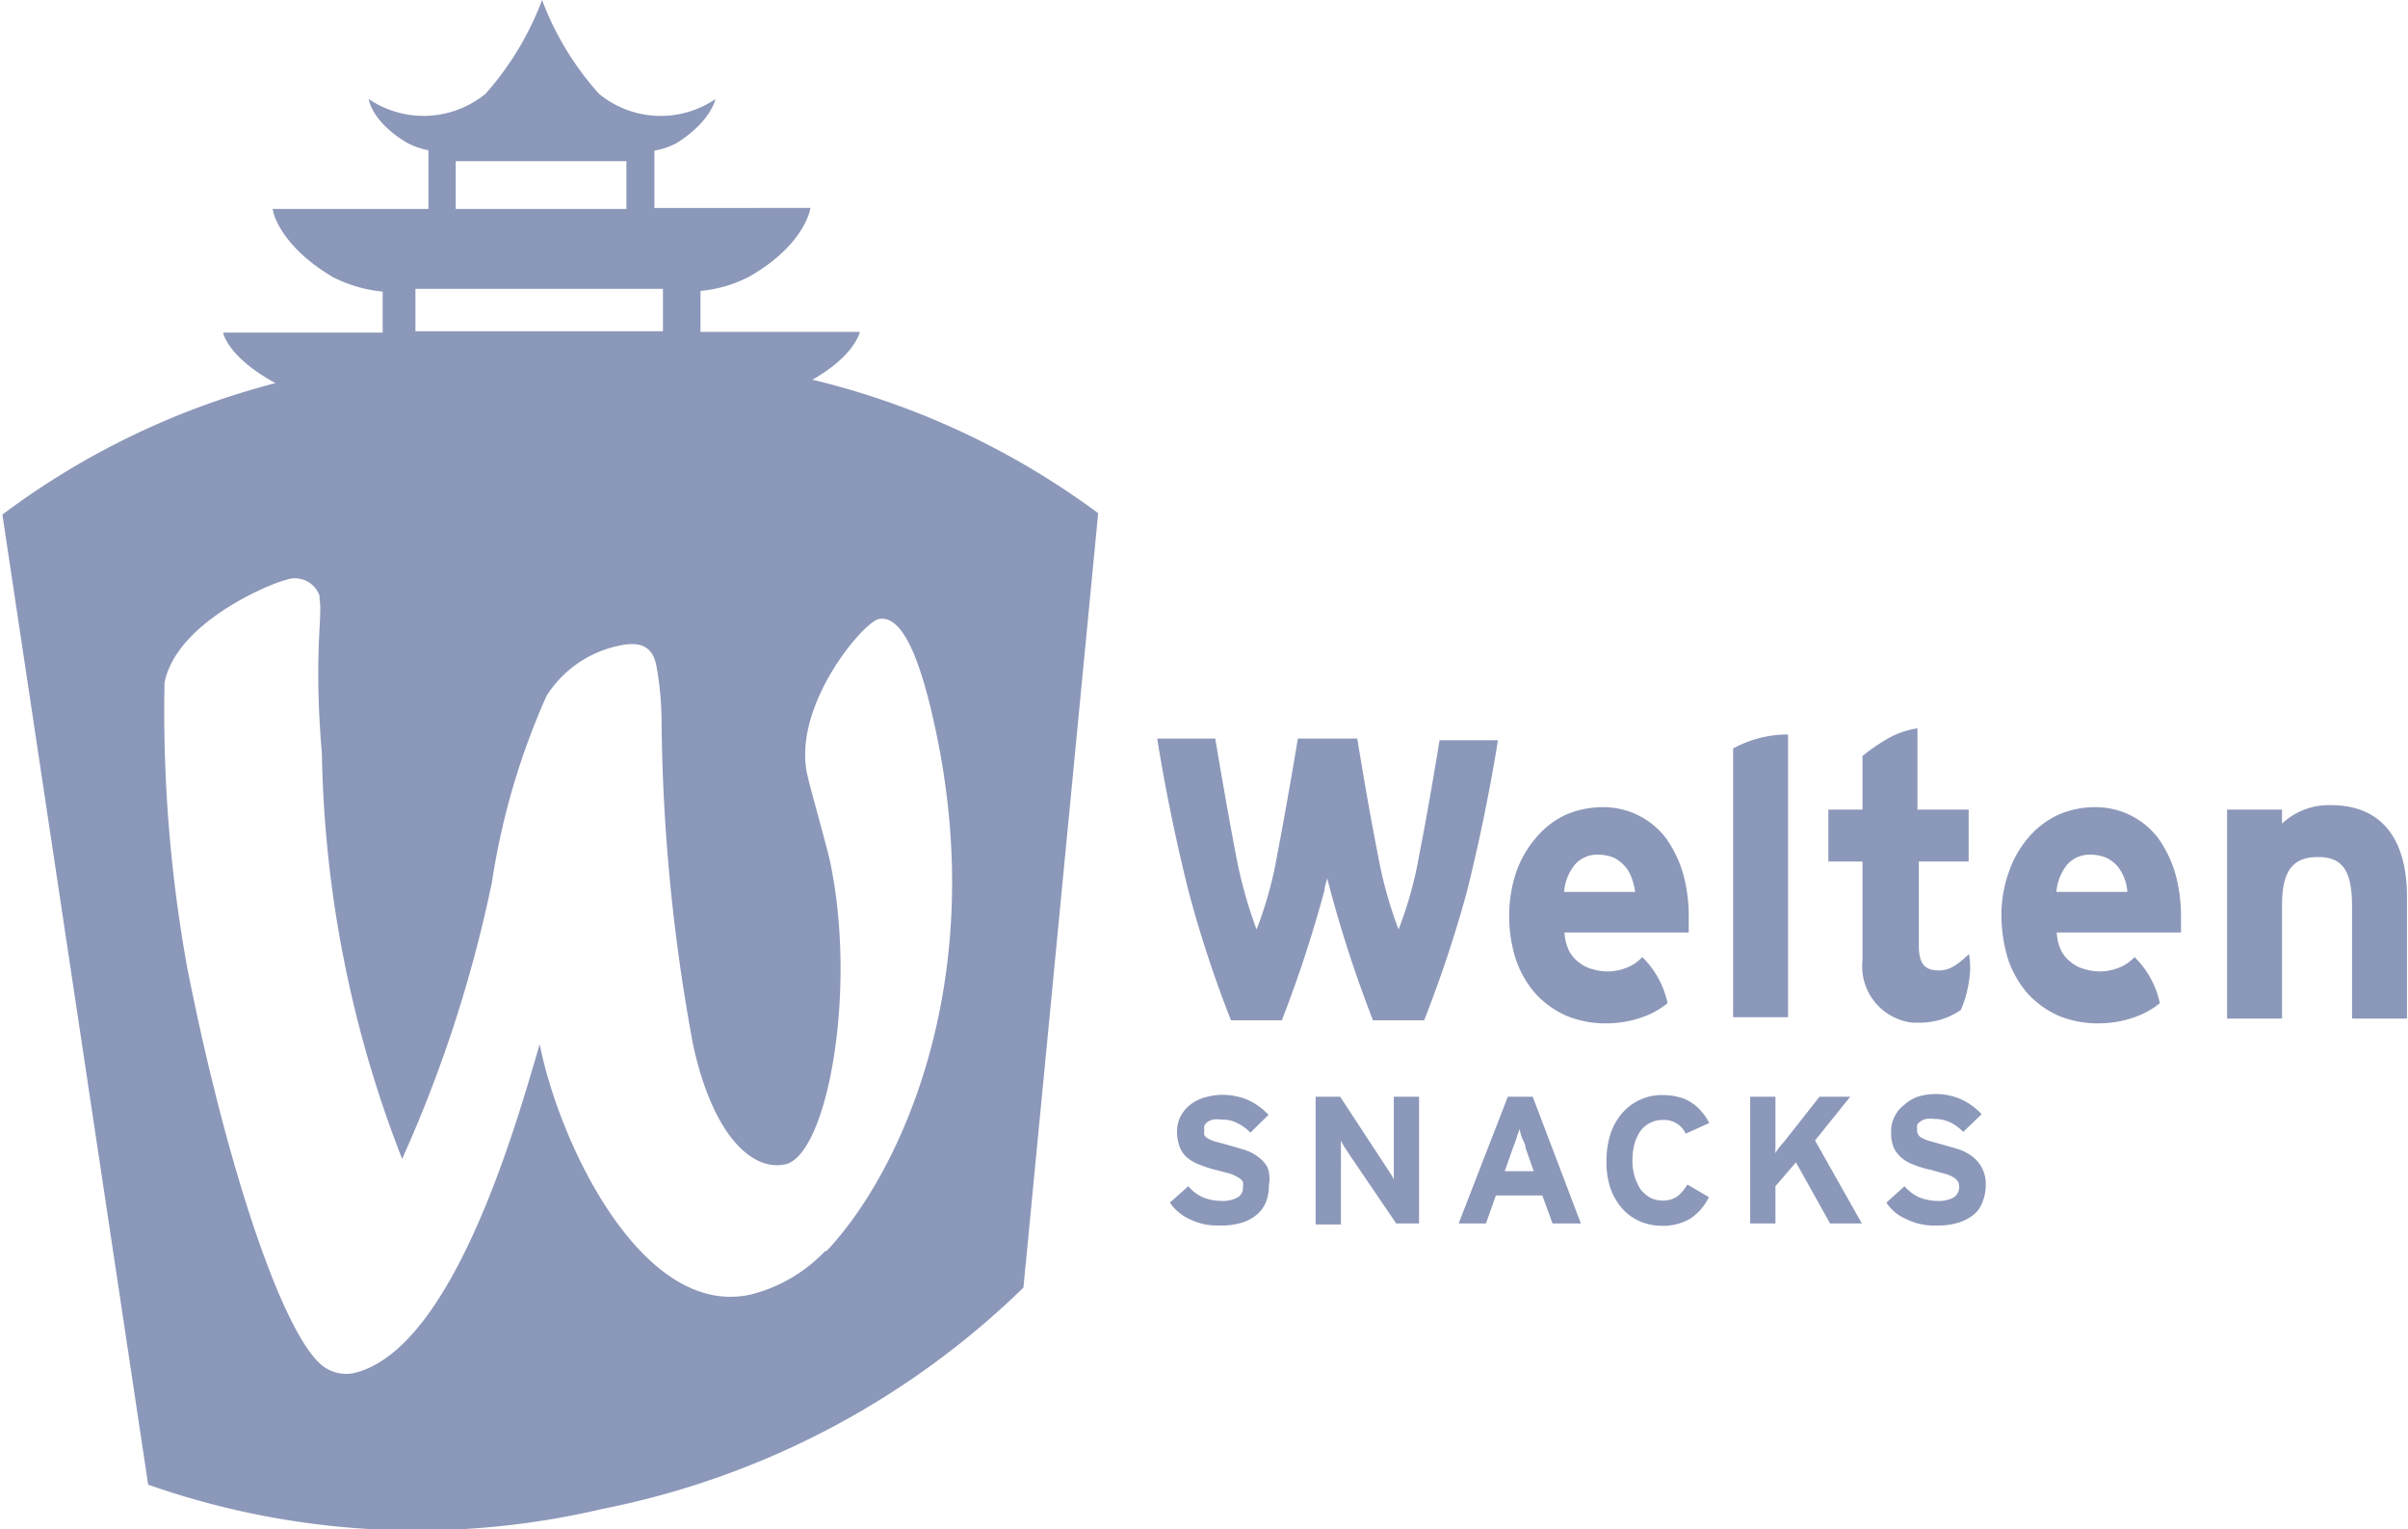<svg id="Laag_1" data-name="Laag 1" xmlns="http://www.w3.org/2000/svg" viewBox="0 0 70.54 44.79"><title>logo-Welten-snacks-inactive</title><g id="logo_welten" data-name="logo welten"><g id="Group_200" data-name="Group 200"><g id="Group_198" data-name="Group 198"><path id="Path_244" data-name="Path 244" d="M843,526.59a1.31,1.31,0,0,1-.08.48.94.94,0,0,1-.27.38,1.22,1.22,0,0,1-.45.24,2.06,2.06,0,0,1-.66.08,1.81,1.81,0,0,1-.85-.18,1.41,1.41,0,0,1-.59-.49l.54-.48a1.19,1.19,0,0,0,.44.33,1.45,1.45,0,0,0,.51.1.92.92,0,0,0,.49-.1.31.31,0,0,0,.16-.3.41.41,0,0,0,0-.16.3.3,0,0,0-.13-.12,1.15,1.15,0,0,0-.25-.12l-.42-.11A2.9,2.9,0,0,1,841,526a1.22,1.22,0,0,1-.37-.2.76.76,0,0,1-.23-.3,1.27,1.27,0,0,1-.09-.47,1,1,0,0,1,.1-.45,1.09,1.09,0,0,1,.29-.35,1.28,1.28,0,0,1,.42-.21,1.88,1.88,0,0,1,1.28.08,1.91,1.91,0,0,1,.59.43l-.53.52a1.33,1.33,0,0,0-.39-.28.91.91,0,0,0-.46-.1.72.72,0,0,0-.25,0,.46.46,0,0,0-.16.07.31.31,0,0,0-.09.11.27.27,0,0,0,0,.12.4.4,0,0,0,0,.15.25.25,0,0,0,.12.11.92.92,0,0,0,.23.09l.37.1.44.13a1.25,1.25,0,0,1,.4.2.89.89,0,0,1,.29.32A.93.93,0,0,1,843,526.59Z" transform="translate(-805.83 -491.88)" fill="#8c98b9"/><path id="Path_245" data-name="Path 245" d="M846.73,527.71l-1.36-2-.15-.23a1.28,1.28,0,0,1-.11-.2v.62a1.33,1.33,0,0,1,0,.2v1.64h-.74V524h.72l1.31,2,.15.23a1.44,1.44,0,0,1,.11.19V524h.74v3.71Z" transform="translate(-805.83 -491.88)" fill="#8c98b9"/><path id="Path_246" data-name="Path 246" d="M851.31,527.71l-.3-.82h-1.36l-.29.82h-.8L850,524h.73l1.41,3.71Zm-.79-2.21c0-.11-.07-.21-.11-.31a2.67,2.67,0,0,1-.07-.26c0,.07-.05.15-.08.26s-.07.2-.11.31l-.24.68h.85Z" transform="translate(-805.83 -491.88)" fill="#8c98b9"/><path id="Path_247" data-name="Path 247" d="M855.21,525.08a.69.69,0,0,0-.68-.4.78.78,0,0,0-.37.09.81.81,0,0,0-.28.24,1.37,1.37,0,0,0-.17.37,2,2,0,0,0-.06.48,1.76,1.76,0,0,0,.06.46,1.63,1.63,0,0,0,.17.38,1,1,0,0,0,.28.25.81.81,0,0,0,.37.09.76.76,0,0,0,.42-.11,1.19,1.19,0,0,0,.31-.36l.63.37a1.59,1.59,0,0,1-.53.62,1.57,1.57,0,0,1-.85.22,1.66,1.66,0,0,1-.66-.14,1.48,1.48,0,0,1-.51-.38,1.79,1.79,0,0,1-.34-.6,2.42,2.42,0,0,1-.11-.8,2.59,2.59,0,0,1,.12-.78,1.79,1.79,0,0,1,.34-.6,1.54,1.54,0,0,1,1.19-.53,1.84,1.84,0,0,1,.47.06,1.08,1.08,0,0,1,.38.17,1.2,1.2,0,0,1,.29.26,1.46,1.46,0,0,1,.22.33Z" transform="translate(-805.83 -491.88)" fill="#8c98b9"/><path id="Path_248" data-name="Path 248" d="M859.44,527.71l-1-1.79-.6.7v1.09h-.74V524h.74v1.53a.47.47,0,0,0,0,.12,1.88,1.88,0,0,1,.12-.18l.17-.2,1-1.27h.9L859,525.28l1.37,2.43h-.9Z" transform="translate(-805.83 -491.88)" fill="#8c98b9"/><path id="Path_249" data-name="Path 249" d="M864,526.59a1.32,1.32,0,0,1-.09.48.84.84,0,0,1-.26.38,1.35,1.35,0,0,1-.46.24,2,2,0,0,1-.65.08,1.76,1.76,0,0,1-.85-.18,1.31,1.31,0,0,1-.6-.49l.53-.48a1.31,1.31,0,0,0,.44.33,1.49,1.49,0,0,0,.51.1.92.92,0,0,0,.49-.1.37.37,0,0,0,.13-.46.34.34,0,0,0-.12-.12.91.91,0,0,0-.25-.11l-.43-.12a2.54,2.54,0,0,1-.47-.14,1.11,1.11,0,0,1-.37-.2.89.89,0,0,1-.24-.3,1.09,1.09,0,0,1-.08-.47.9.9,0,0,1,.1-.45.93.93,0,0,1,.28-.34A1.21,1.21,0,0,1,862,524a1.89,1.89,0,0,1,.53-.08,1.82,1.82,0,0,1,.76.16,1.91,1.91,0,0,1,.59.43l-.54.52a1.29,1.29,0,0,0-.38-.28,1.06,1.06,0,0,0-.46-.1,1,1,0,0,0-.25,0,.38.38,0,0,0-.17.08.22.22,0,0,0-.09.1.5.5,0,0,0,0,.12.25.25,0,0,0,.15.26.92.92,0,0,0,.23.09l.36.1.45.13a1.36,1.36,0,0,1,.4.2,1,1,0,0,1,.29.32A1,1,0,0,1,864,526.59Z" transform="translate(-805.83 -491.88)" fill="#8c98b9"/></g><g id="Group_199" data-name="Group 199"><path id="Path_250" data-name="Path 250" d="M854.65,516.45a2.3,2.3,0,0,0-1.89-.93,2.69,2.69,0,0,0-1.08.23,2.5,2.5,0,0,0-.85.66,3.09,3.09,0,0,0-.58,1,4,4,0,0,0-.21,1.28,4.1,4.1,0,0,0,.2,1.3,3,3,0,0,0,.58,1,2.74,2.74,0,0,0,.9.64,3,3,0,0,0,1.19.22,3.16,3.16,0,0,0,1.21-.25,2.46,2.46,0,0,0,.56-.34,2.66,2.66,0,0,0-.74-1.35,1.28,1.28,0,0,1-.43.3,1.57,1.57,0,0,1-.6.12,1.68,1.68,0,0,1-.44-.07,1,1,0,0,1-.38-.19,1,1,0,0,1-.3-.35,1.42,1.42,0,0,1-.13-.53h3.64c0-.06,0-.13,0-.21v-.3a4.68,4.68,0,0,0-.17-1.23A3.53,3.53,0,0,0,854.65,516.45Zm-3,1.55a1.42,1.42,0,0,1,.3-.78.86.86,0,0,1,.69-.31,1.27,1.27,0,0,1,.47.09,1.11,1.11,0,0,1,.32.25,1,1,0,0,1,.2.35,1.8,1.8,0,0,1,.1.4Z" transform="translate(-805.83 -491.88)" fill="#8c98b9"/><path id="Path_251" data-name="Path 251" d="M869.07,516.45a2.3,2.3,0,0,0-1.89-.93,2.6,2.6,0,0,0-1.07.23,2.54,2.54,0,0,0-.86.66,3.06,3.06,0,0,0-.57,1,3.71,3.71,0,0,0-.22,1.28,4.41,4.41,0,0,0,.2,1.3,3,3,0,0,0,.58,1,2.74,2.74,0,0,0,.9.64,3,3,0,0,0,1.19.22,3.16,3.16,0,0,0,1.21-.25,2.46,2.46,0,0,0,.56-.34,2.66,2.66,0,0,0-.74-1.35,1.28,1.28,0,0,1-.43.3,1.57,1.57,0,0,1-.6.12,1.68,1.68,0,0,1-.44-.07,1,1,0,0,1-.38-.19,1,1,0,0,1-.3-.35,1.42,1.42,0,0,1-.13-.53h3.64c0-.06,0-.13,0-.21v-.3a4.68,4.68,0,0,0-.17-1.23A3.53,3.53,0,0,0,869.07,516.45Zm-3,1.55a1.5,1.5,0,0,1,.3-.78.88.88,0,0,1,.7-.31,1.22,1.22,0,0,1,.46.09,1,1,0,0,1,.33.25,1.22,1.22,0,0,1,.2.35,1.37,1.37,0,0,1,.09.4Z" transform="translate(-805.83 -491.88)" fill="#8c98b9"/><path id="Path_252" data-name="Path 252" d="M856.6,521.67h1.61v-8.28a3.35,3.35,0,0,0-1.61.41Z" transform="translate(-805.83 -491.88)" fill="#8c98b9"/><path id="Path_253" data-name="Path 253" d="M847.41,516.89a11.51,11.51,0,0,1-.61,2.21,12.28,12.28,0,0,1-.61-2.21c-.29-1.45-.6-3.38-.6-3.38h-1.74s-.32,1.93-.6,3.38a11.51,11.51,0,0,1-.61,2.21,13.17,13.17,0,0,1-.61-2.21c-.28-1.45-.6-3.38-.6-3.38h-1.7s.3,2,.91,4.44a34.61,34.61,0,0,0,1.25,3.81h1.49a36.86,36.86,0,0,0,1.25-3.81c0-.12.06-.24.08-.35l.09.35a36.86,36.86,0,0,0,1.25,3.81h1.5A36.86,36.86,0,0,0,848.8,518c.61-2.44.91-4.44.91-4.44H848S847.7,515.43,847.41,516.89Z" transform="translate(-805.83 -491.88)" fill="#8c98b9"/><path id="Path_254" data-name="Path 254" d="M862.63,520.3c-.38,0-.59-.15-.59-.73v-2.46h1.46v-1.52H862v-2.38a2.52,2.52,0,0,0-.85.29,5.67,5.67,0,0,0-.76.52v1.57h-1v1.52h1V520a1.66,1.66,0,0,0,1.47,1.83h.16a2.13,2.13,0,0,0,1.25-.37,3.28,3.28,0,0,0,.24-.85,2.33,2.33,0,0,0,0-.79C863.14,520.17,862.92,520.3,862.63,520.3Z" transform="translate(-805.83 -491.88)" fill="#8c98b9"/><path id="Path_255" data-name="Path 255" d="M874.11,515.46a2,2,0,0,0-1.43.54v-.41h-1.61v6.12h1.61v-3.34c0-1.06.38-1.39,1.05-1.39s1,.33,1,1.42v3.31h1.61v-3.45C876.37,516.54,875.67,515.46,874.11,515.46Z" transform="translate(-805.83 -491.88)" fill="#8c98b9"/></g></g><path id="Path_256" data-name="Path 256" d="M829.63,503c1.21-.69,1.37-1.34,1.39-1.4h-4.67v-1.2a3.86,3.86,0,0,0,1.45-.43c1.64-.95,1.77-2,1.77-2H825v-1.68a2.08,2.08,0,0,0,.65-.22c1-.62,1.14-1.29,1.14-1.29a2.85,2.85,0,0,1-3.41-.15,8.64,8.64,0,0,1-1.67-2.75,8.79,8.79,0,0,1-1.66,2.75,2.87,2.87,0,0,1-3.42.15s.08.67,1.14,1.29a2.21,2.21,0,0,0,.61.21V498h-4.56c0,.11.23,1.09,1.77,2a4.1,4.1,0,0,0,1.45.42v1.2h-4.67c0,.07.2.76,1.53,1.48a22.91,22.91,0,0,0-8,3.85l4.27,28.41a23.76,23.76,0,0,0,13.31.71,24.48,24.48,0,0,0,12.33-6.48L838,506.91A23.14,23.14,0,0,0,829.63,503Zm-10.45-6.4h5V498h-5ZM818,500.34h7.25v1.24H818Zm12,28.18a4.52,4.52,0,0,1-2.17,1.27c-3.18.72-5.62-4.43-6.19-7.33-.66,2.24-2.53,9-5.48,9.64a1.14,1.14,0,0,1-.84-.19c-1.14-.81-2.8-5.62-4-11.66a42.07,42.07,0,0,1-.67-8.38c.37-1.82,3.22-2.94,3.54-3a.76.76,0,0,1,1,.46.36.36,0,0,1,0,.1c.1.46-.18,1.59.07,4.53a34.12,34.12,0,0,0,2.35,11.86,38.93,38.93,0,0,0,2.63-8.1h0a21.15,21.15,0,0,1,1.6-5.46,3.31,3.31,0,0,1,2.12-1.47c.68-.15,1,.06,1.1.6a9.21,9.21,0,0,1,.15,1.65,54.17,54.17,0,0,0,.92,9.42c.56,2.6,1.69,3.73,2.7,3.52,1.22-.26,2.11-5,1.33-8.8-.07-.38-.6-2.22-.69-2.65-.41-2,1.64-4.42,2.1-4.52.65-.13,1.21,1,1.71,3.45,1.5,7.33-1.14,12.85-3.24,15.06Z" transform="translate(-805.83 -491.88)" fill="#8c98b9"/></g></svg>